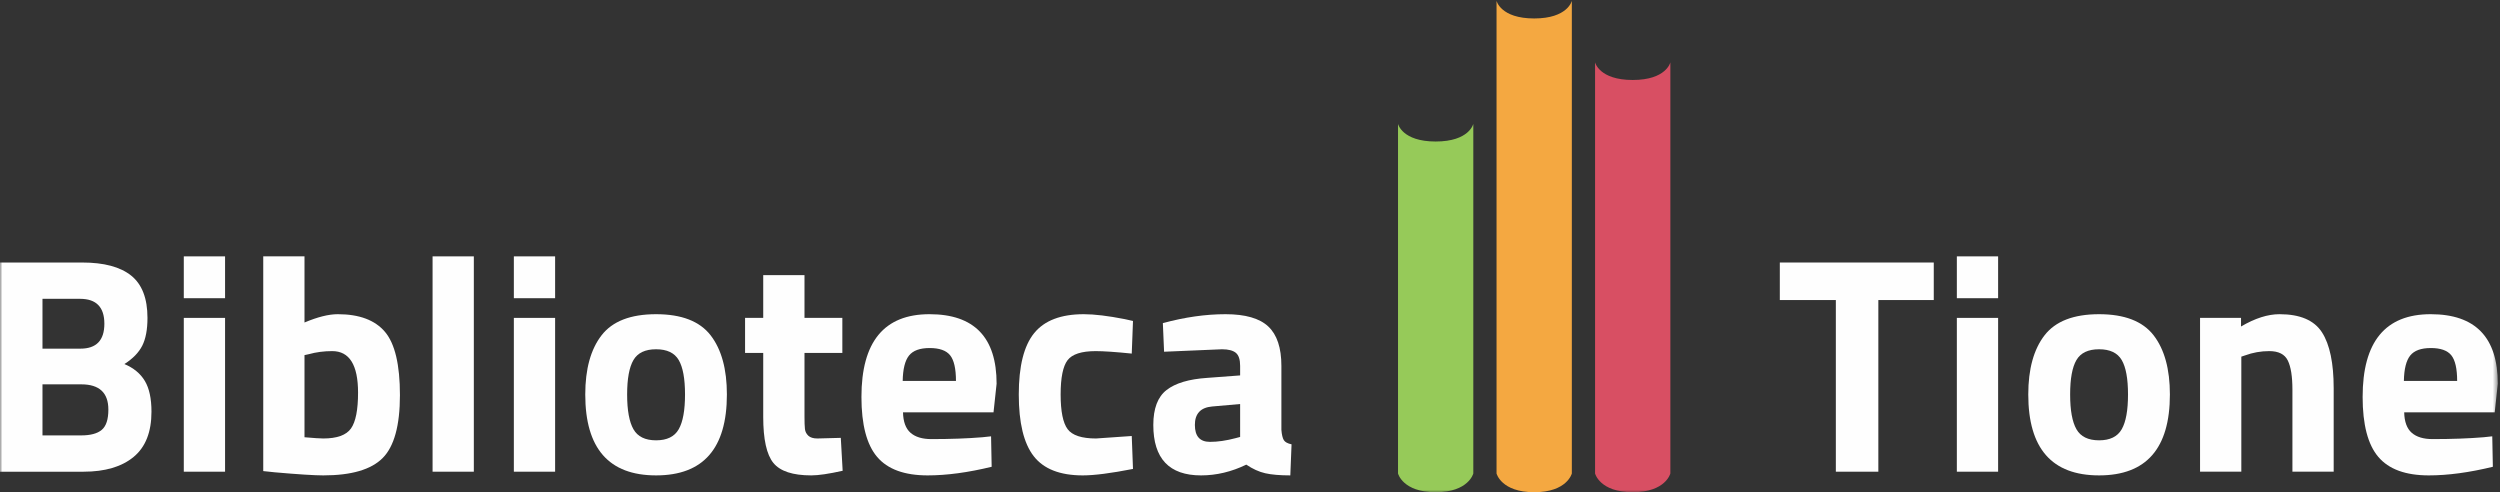 <?xml version="1.0" encoding="UTF-8" standalone="no"?>
<svg width="513px" height="101px" viewBox="0 0 513 101" version="1.1" xmlns="http://www.w3.org/2000/svg" xmlns:xlink="http://www.w3.org/1999/xlink" xmlns:sketch="http://www.bohemiancoding.com/sketch/ns">
    <rect x="0" y="0" width="513" height="101" fill="#333333" stroke="none"/>
    <!-- Generator: Sketch 3.5.2 (25235) - http://www.bohemiancoding.com/sketch -->
    <title>Page 1</title>
    <desc>Created with Sketch.</desc>
    <defs>
        <path id="path-1" d="M0,0.172 L512.545,0.172 L512.545,101 L0,101 L0,0.172 Z"></path>
        <path id="path-3" d="M0,0.172 L512.545,0.172 L512.545,101 L0,101 L0,0.172 Z"></path>
    </defs>
    <g id="Page-1" stroke="none" stroke-width="1" fill="none" fill-rule="evenodd" sketch:type="MSPage">
        <g id="HOME" sketch:type="MSArtboardGroup" transform="translate(-567, -296)">
            <g id="top" sketch:type="MSLayerGroup" transform="translate(0, -1)">
                <g id="Page-1" transform="translate(567, 297)">
                    <path d="M314.816,3.788 C321.715,3.788 322.541,0.172 322.541,0.172 L322.541,97.154 C322.541,97.154 321.593,101 314.816,101 C308.038,101 307.09,97.154 307.09,97.154 L307.09,0.172 C307.09,0.172 307.919,3.788 314.816,3.788" id="Fill-1" fill="#F4A841" sketch:type="MSShapeGroup"></path>
                    <g id="Group-5">
                        <mask id="mask-2" sketch:name="Clip 4" fill="white">
                            <use xlink:href="#path-1"></use>
                        </mask>
                        <g id="Clip-4"></g>
                        <path d="M16.678,78.867 L8.717,78.867 L8.717,89.343 L16.678,89.343 C18.573,89.343 19.976,88.967 20.878,88.207 C21.785,87.449 22.237,86.063 22.237,84.043 C22.237,80.594 20.385,78.867 16.678,78.867 L16.678,78.867 Z M16.425,61.318 L8.717,61.318 L8.717,71.544 L16.491,71.544 C19.773,71.544 21.416,69.84 21.416,66.429 C21.416,63.022 19.753,61.318 16.425,61.318 L16.425,61.318 Z M-0.001,53.869 L16.867,53.869 C21.333,53.869 24.679,54.763 26.915,56.551 C29.146,58.341 30.261,61.235 30.261,65.232 C30.261,67.631 29.902,69.534 29.187,70.943 C28.469,72.355 27.251,73.605 25.523,74.701 C27.418,75.499 28.82,76.657 29.723,78.172 C30.63,79.685 31.082,81.791 31.082,84.485 C31.082,88.651 29.862,91.744 27.418,93.762 C24.974,95.782 21.545,96.794 17.123,96.794 L-0.001,96.794 L-0.001,53.869 Z" id="Fill-3" fill="#FEFEFE" sketch:type="MSShapeGroup" mask="url(#mask-2)"></path>
                    </g>
                    <mask id="mask-4" sketch:name="Clip 7" fill="white">
                        <use xlink:href="#path-3"></use>
                    </mask>
                    <g id="Clip-7"></g>
                    <path d="M37.714,65.231 L46.183,65.231 L46.183,96.793 L37.714,96.793 L37.714,65.231 Z M37.714,52.606 L46.183,52.606 L46.183,61.191 L37.714,61.191 L37.714,52.606 Z" id="Fill-6" fill="#FEFEFE" sketch:type="MSShapeGroup" mask="url(#mask-4)"></path>
                    <path d="M66.336,89.975 C69.156,89.975 71.052,89.291 72.022,87.925 C72.99,86.556 73.473,84.105 73.473,80.57 C73.473,74.888 71.706,72.048 68.168,72.048 C66.485,72.048 64.883,72.257 63.364,72.679 L62.482,72.871 L62.482,89.723 C64.418,89.892 65.704,89.975 66.336,89.975 M69.306,64.473 C73.728,64.473 76.958,65.685 79.002,68.104 C81.044,70.523 82.067,74.848 82.067,81.077 C82.067,87.304 80.887,91.606 78.527,93.985 C76.169,96.361 72.106,97.55 66.336,97.55 C64.524,97.55 61.219,97.341 56.415,96.919 L54.017,96.667 L54.017,52.605 L62.482,52.605 L62.482,66.177 C65.176,65.041 67.451,64.473 69.306,64.473" id="Fill-8" fill="#FEFEFE" sketch:type="MSShapeGroup" mask="url(#mask-4)"></path>
                    <path d="M88.764,52.606 L97.23,52.606 L97.23,96.793 L88.764,96.793 L88.764,52.606 Z" id="Fill-9" fill="#FEFEFE" sketch:type="MSShapeGroup" mask="url(#mask-4)"></path>
                    <path d="M105.443,65.231 L113.909,65.231 L113.909,96.793 L105.443,96.793 L105.443,65.231 Z M105.443,52.606 L113.909,52.606 L113.909,61.191 L105.443,61.191 L105.443,52.606 Z" id="Fill-10" fill="#FEFEFE" sketch:type="MSShapeGroup" mask="url(#mask-4)"></path>
                    <path d="M129.985,88.082 C130.847,89.599 132.396,90.354 134.627,90.354 C136.861,90.354 138.408,89.599 139.272,88.082 C140.136,86.567 140.566,84.191 140.566,80.948 C140.566,77.709 140.136,75.353 139.272,73.878 C138.408,72.406 136.861,71.669 134.627,71.669 C132.396,71.669 130.847,72.406 129.985,73.878 C129.121,75.353 128.688,77.709 128.688,80.948 C128.688,84.191 129.121,86.567 129.985,88.082 M123.447,68.796 C125.679,65.917 129.406,64.473 134.627,64.473 C139.848,64.473 143.578,65.917 145.812,68.796 C148.043,71.682 149.158,75.729 149.158,80.948 C149.158,92.018 144.316,97.55 134.627,97.55 C124.941,97.55 120.096,92.018 120.096,80.948 C120.096,75.729 121.211,71.682 123.447,68.796" id="Fill-11" fill="#FEFEFE" sketch:type="MSShapeGroup" mask="url(#mask-4)"></path>
                    <path d="M172.849,72.426 L165.081,72.426 L165.081,85.367 C165.081,86.629 165.109,87.523 165.174,88.048 C165.238,88.576 165.468,89.028 165.869,89.409 C166.269,89.785 166.89,89.975 167.734,89.975 L172.533,89.849 L172.912,96.603 C170.09,97.234 167.944,97.55 166.471,97.55 C162.68,97.55 160.087,96.699 158.697,94.995 C157.31,93.29 156.613,90.147 156.613,85.556 L156.613,72.426 L152.888,72.426 L152.888,65.23 L156.613,65.23 L156.613,56.458 L165.081,56.458 L165.081,65.23 L172.849,65.23 L172.849,72.426 Z" id="Fill-12" fill="#FEFEFE" sketch:type="MSShapeGroup" mask="url(#mask-4)"></path>
                    <path d="M196.163,78.171 C196.163,75.646 195.761,73.892 194.96,72.899 C194.162,71.912 192.759,71.417 190.76,71.417 C188.761,71.417 187.351,71.932 186.527,72.962 C185.706,73.995 185.274,75.73 185.233,78.171 L196.163,78.171 Z M186.843,88.809 C187.834,89.673 189.257,90.102 191.109,90.102 C195.026,90.102 198.521,89.976 201.594,89.723 L203.368,89.534 L203.489,95.783 C198.647,96.96 194.268,97.551 190.351,97.551 C185.59,97.551 182.138,96.288 179.992,93.763 C177.842,91.238 176.768,87.135 176.768,81.454 C176.768,70.132 181.423,64.473 190.732,64.473 C199.911,64.473 204.503,69.23 204.503,78.74 L203.871,84.61 L185.297,84.61 C185.337,86.544 185.855,87.946 186.843,88.809 L186.843,88.809 Z" id="Fill-13" fill="#FEFEFE" sketch:type="MSShapeGroup" mask="url(#mask-4)"></path>
                    <path d="M222.382,64.474 C224.57,64.474 227.375,64.812 230.784,65.481 L232.49,65.863 L232.235,72.554 C228.909,72.216 226.445,72.049 224.848,72.049 C221.939,72.049 220.014,72.67 219.066,73.91 C218.119,75.152 217.643,77.498 217.643,80.947 C217.643,84.401 218.119,86.767 219.066,88.05 C220.014,89.335 221.96,89.976 224.909,89.976 L232.235,89.469 L232.49,96.226 C227.982,97.109 224.55,97.551 222.192,97.551 C217.517,97.551 214.156,96.236 212.117,93.605 C210.072,90.976 209.054,86.757 209.054,80.947 C209.054,75.142 210.105,70.945 212.213,68.355 C214.315,65.769 217.704,64.474 222.382,64.474" id="Fill-14" fill="#FEFEFE" sketch:type="MSShapeGroup" mask="url(#mask-4)"></path>
                    <path d="M248.726,83.411 C246.366,83.621 245.188,84.883 245.188,87.199 C245.188,89.514 246.219,90.671 248.284,90.671 C249.884,90.671 251.632,90.416 253.528,89.913 L254.475,89.661 L254.475,82.906 L248.726,83.411 Z M262.941,75.079 L262.941,88.206 C263.024,89.219 263.194,89.923 263.446,90.322 C263.699,90.724 264.225,91.009 265.026,91.176 L264.773,97.551 C262.625,97.551 260.907,97.402 259.623,97.109 C258.339,96.814 257.043,96.226 255.739,95.342 C252.706,96.814 249.611,97.551 246.452,97.551 C239.924,97.551 236.659,94.1 236.659,87.199 C236.659,83.833 237.564,81.444 239.376,80.033 C241.188,78.624 243.965,77.791 247.715,77.541 L254.475,77.036 L254.475,75.079 C254.475,73.776 254.18,72.88 253.591,72.397 C252.999,71.913 252.052,71.67 250.748,71.67 L238.87,72.175 L238.618,66.304 C243.124,65.082 247.41,64.474 251.476,64.474 C255.537,64.474 258.466,65.315 260.255,66.999 C262.046,68.683 262.941,71.375 262.941,75.079 L262.941,75.079 Z" id="Fill-15" fill="#FEFEFE" sketch:type="MSShapeGroup" mask="url(#mask-4)"></path>
                    <path d="M365.219,61.569 L365.219,53.868 L396.808,53.868 L396.808,61.569 L385.436,61.569 L385.436,96.793 L376.715,96.793 L376.715,61.569 L365.219,61.569 Z" id="Fill-16" fill="#FEFEFE" sketch:type="MSShapeGroup" mask="url(#mask-4)"></path>
                    <path d="M401.545,65.231 L410.013,65.231 L410.013,96.793 L401.545,96.793 L401.545,65.231 Z M401.545,52.606 L410.013,52.606 L410.013,61.191 L401.545,61.191 L401.545,52.606 Z" id="Fill-17" fill="#FEFEFE" sketch:type="MSShapeGroup" mask="url(#mask-4)"></path>
                    <path d="M426.087,88.082 C426.951,89.599 428.5,90.354 430.731,90.354 C432.963,90.354 434.512,89.599 435.376,88.082 C436.241,86.567 436.668,84.191 436.668,80.948 C436.668,77.709 436.241,75.353 435.376,73.878 C434.512,72.406 432.963,71.669 430.731,71.669 C428.5,71.669 426.951,72.406 426.087,73.878 C425.222,75.353 424.793,77.709 424.793,80.948 C424.793,84.191 425.222,86.567 426.087,88.082 M419.549,68.796 C421.783,65.917 425.508,64.473 430.731,64.473 C435.952,64.473 439.68,65.917 441.916,68.796 C444.145,71.682 445.262,75.729 445.262,80.948 C445.262,92.018 440.42,97.55 430.731,97.55 C421.043,97.55 416.201,92.018 416.201,80.948 C416.201,75.729 417.315,71.682 419.549,68.796" id="Fill-18" fill="#FEFEFE" sketch:type="MSShapeGroup" mask="url(#mask-4)"></path>
                    <path d="M459.919,96.793 L451.45,96.793 L451.45,65.231 L459.858,65.231 L459.858,66.998 C462.719,65.314 465.349,64.473 467.755,64.473 C471.965,64.473 474.871,65.713 476.471,68.198 C478.071,70.68 478.872,74.51 478.872,79.686 L478.872,96.793 L470.404,96.793 L470.404,79.939 C470.404,77.247 470.088,75.258 469.456,73.975 C468.824,72.69 467.561,72.048 465.665,72.048 C463.939,72.048 462.276,72.341 460.677,72.932 L459.919,73.185 L459.919,96.793 Z" id="Fill-19" fill="#FEFEFE" sketch:type="MSShapeGroup" mask="url(#mask-4)"></path>
                    <path d="M504.207,78.171 C504.207,75.646 503.805,73.892 503.004,72.899 C502.206,71.912 500.803,71.417 498.804,71.417 C496.805,71.417 495.395,71.932 494.571,72.962 C493.75,73.995 493.318,75.73 493.277,78.171 L504.207,78.171 Z M494.887,88.809 C495.878,89.673 497.3,90.102 499.153,90.102 C503.07,90.102 506.565,89.976 509.638,89.723 L511.412,89.534 L511.533,95.783 C506.691,96.96 502.312,97.551 498.395,97.551 C493.634,97.551 490.182,96.288 488.036,93.763 C485.886,91.238 484.812,87.135 484.812,81.454 C484.812,70.132 489.466,64.473 498.776,64.473 C507.955,64.473 512.546,69.23 512.546,78.74 L511.915,84.61 L493.34,84.61 C493.381,86.544 493.899,87.946 494.887,88.809 L494.887,88.809 Z" id="Fill-20" fill="#FEFEFE" sketch:type="MSShapeGroup" mask="url(#mask-4)"></path>
                    <path d="M335.032,16.413 C328.136,16.413 327.307,12.797 327.307,12.797 L327.307,97.154 C327.307,97.154 328.255,101 335.032,101 C341.81,101 342.758,97.154 342.758,97.154 L342.758,12.797 C342.758,12.797 341.931,16.413 335.032,16.413" id="Fill-21" fill="#D84F63" sketch:type="MSShapeGroup" mask="url(#mask-4)"></path>
                    <path d="M286.874,25.423 L286.874,97.153 C286.874,97.153 287.822,101.001 294.6,101.001 C301.375,101.001 302.323,97.153 302.323,97.153 L302.323,25.423 C302.323,25.423 301.499,29.039 294.6,29.039 C287.703,29.039 286.874,25.423 286.874,25.423" id="Fill-22" fill="#96CA59" sketch:type="MSShapeGroup" mask="url(#mask-4)"></path>
                </g>
            </g>
        </g>
    </g>
</svg>